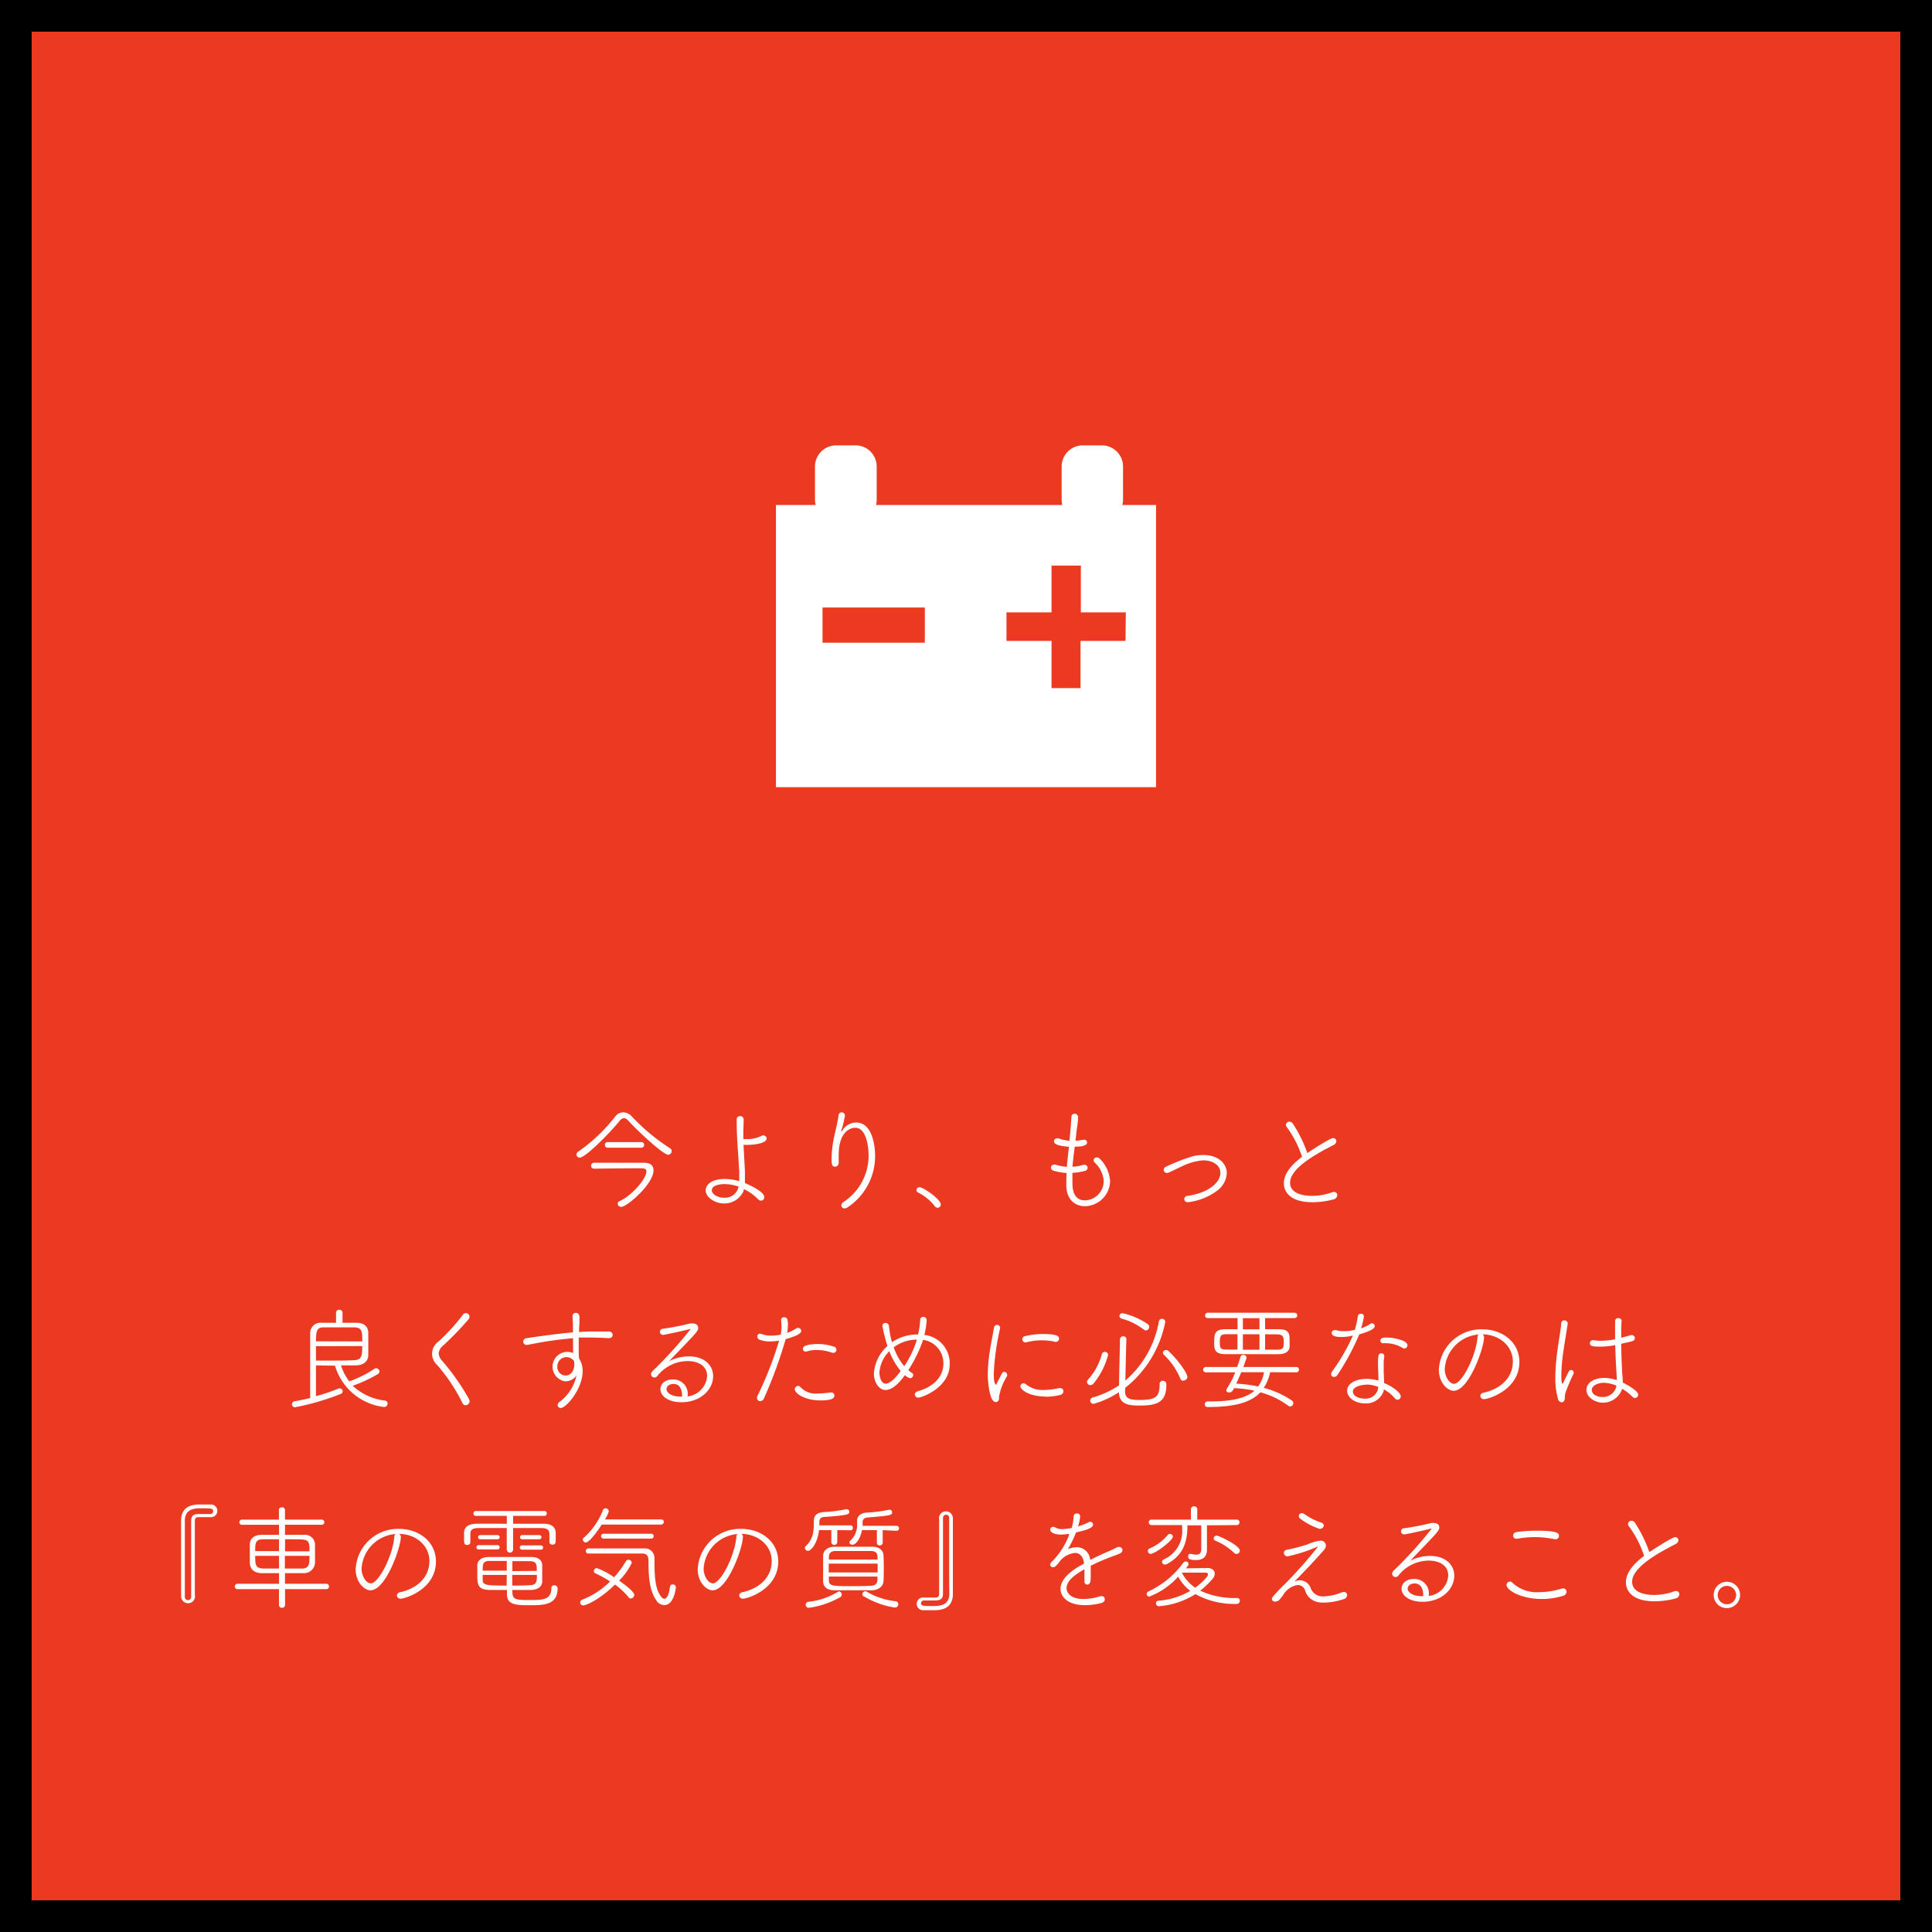 <?xml version="1.0" encoding="UTF-8"?> <svg xmlns="http://www.w3.org/2000/svg" viewBox="0 0 305 305"><rect x="0" y="0" width="305" height="305" fill="#333333" stroke="none"/><defs><style>.cls-1{fill:#ec3921;stroke:#000;stroke-miterlimit:10;stroke-width:5px;}.cls-2{fill:#fff;}</style></defs><g id="レイヤー_2" data-name="レイヤー 2"><g id="レイヤー_1-2" data-name="レイヤー 1"><rect class="cls-1" x="2.5" y="2.5" width="300" height="300"></rect><path class="cls-2" d="M177.18,79.72a3.35,3.35,0,0,0,.11-.79V73.65A3.34,3.34,0,0,0,174,70.31h-3.07a3.34,3.34,0,0,0-3.33,3.34v5.28a3.49,3.49,0,0,0,.1.79h-29.4a3.49,3.49,0,0,0,.1-.79V73.65A3.33,3.33,0,0,0,135,70.31H132a3.34,3.34,0,0,0-3.34,3.34v5.28a3.5,3.5,0,0,0,.11.79H122.5v44.55h60V79.72ZM146,101.46H129.85V95.91H146Zm31.68-.28h-7.1v7.45H166v-7.45h-7.11V96.67H166V89.29h4.63v7.38h7.1Z"></path><path class="cls-2" d="M105.47,182.3c-.65,0-4.16-3.09-6.32-5.42a.94.94,0,0,0-.65-.36.92.92,0,0,0-.66.4c-1.61,2-5.42,5.83-6.31,5.83a.5.5,0,0,1-.52-.48.54.54,0,0,1,.29-.47,26.61,26.61,0,0,0,5.83-5.55,1.63,1.63,0,0,1,1.26-.65,1.92,1.92,0,0,1,1.35.65,31.49,31.49,0,0,0,6,5,.54.54,0,0,1,.3.46A.59.59,0,0,1,105.47,182.3Zm-11.7,2.18a.42.42,0,0,1-.45-.45.45.45,0,0,1,.45-.47c.61,0,3.53,0,5.72,0h2.16c1.07,0,1.52.47,1.52,1.18,0,2.23-4.24,5.79-5.08,5.79a.56.56,0,0,1-.58-.5.49.49,0,0,1,.34-.43c2-.92,4.2-3.57,4.2-4.67,0-.5-.45-.5-1.24-.5-1.91,0-6.4.05-7,.07Zm2.1-3.29a.45.45,0,0,1,0-.89h5.44a.45.45,0,0,1,0,.89Z"></path><path class="cls-2" d="M117.37,188.05a3.31,3.31,0,0,1-3.06,1.94c-1.48,0-2.9-1-2.9-2.05s1.13-1.82,3-1.82a8.88,8.88,0,0,1,2.29.34,5.52,5.52,0,0,0,0-.57c0-.31,0-.63,0-.94-.2-3.51-.4-5.42-.4-7.89v-.32a.51.51,0,0,1,.54-.54.52.52,0,0,1,.56.5v0c0,.65-.05,1.3-.05,2,0,.36,0,.74,0,1.12l.52,0a4.56,4.56,0,0,0,2.3-.49.63.63,0,0,1,.33-.09.51.51,0,0,1,.52.5c0,.76-1.94,1-3.1,1h-.54c.06,1.29.15,2.68.22,4.17,0,.38,0,.78,0,1.17,0,.24,0,.47,0,.69.16.07,3.06,1.26,3.06,2.21a.53.53,0,0,1-.51.56.7.7,0,0,1-.5-.25,7.61,7.61,0,0,0-2.22-1.57Zm-3-1.12c-.16,0-2,0-2,1,0,.52.81,1.15,1.91,1.15a2.18,2.18,0,0,0,2.32-1.75A6.7,6.7,0,0,0,114.36,186.93Z"></path><path class="cls-2" d="M132.85,178.63s.12-.14.19-.25a2.56,2.56,0,0,1,2.11-1.17c2.49,0,3,3.44,3,5.31a9.7,9.7,0,0,1-4.34,8.08.9.9,0,0,1-.47.17.49.49,0,0,1-.52-.47.67.67,0,0,1,.37-.56,8.73,8.73,0,0,0,3.93-7.36c0-1.5-.4-4.34-2.09-4.34-1,0-2.63.84-2.63,4.34,0,.32,0,.68,0,1.08v.07c0,.45-.27.65-.56.65-.49,0-.56-.36-.56-1.23a17.39,17.39,0,0,1,.42-3.56c.21-1,.54-2.18.68-3.32a.5.5,0,0,1,1,.06,13,13,0,0,1-.52,2.19,1,1,0,0,0-.07.29Z"></path><path class="cls-2" d="M148,190.66a.52.52,0,0,1-.42-.24,7.72,7.72,0,0,0-2.61-2.14.44.44,0,0,1,.2-.85c.6,0,3.35,1.9,3.35,2.72A.51.51,0,0,1,148,190.66Z"></path><path class="cls-2" d="M169.3,186.64c0,.76,0,2.86,2,2.86a3.05,3.05,0,0,0,2.94-3.07,4.41,4.41,0,0,0-1.41-2.89.6.6,0,0,1-.18-.39.47.47,0,0,1,.51-.43.66.66,0,0,1,.47.21,5.54,5.54,0,0,1,1.62,3.55,4.05,4.05,0,0,1-4,3.94c-1.49,0-2.84-1-2.91-3.15v-.48c0-.51,0-1,.05-1.61a10,10,0,0,1-2-.34c-.34-.09-.47-.3-.47-.5a.47.47,0,0,1,.47-.49.71.71,0,0,1,.2,0,8.73,8.73,0,0,0,1.83.36c.09-1.05.22-2.15.33-3.17-1.87-.16-2.36-.45-2.36-.87a.48.48,0,0,1,.49-.46.51.51,0,0,1,.21,0,6.65,6.65,0,0,0,1.75.38c.16-1.78.25-2.77.3-3.76a.49.49,0,0,1,.49-.51.55.55,0,0,1,.56.53v0c0,.88-.18,1.62-.29,2.68l-.11,1.05a6.45,6.45,0,0,0,1.19-.15h.16a.42.42,0,0,1,.47.43c0,.65-1.39.66-1.94.66-.13,1-.27,2.09-.36,3.16a5.93,5.93,0,0,0,1.69-.29.78.78,0,0,1,.21,0,.47.47,0,0,1,.49.47.49.49,0,0,1-.4.47,8,8,0,0,1-2,.32Q169.3,185.94,169.3,186.64Z"></path><path class="cls-2" d="M187.51,189.79a.49.49,0,0,1-.54-.48.51.51,0,0,1,.49-.52c3.4-.47,5.2-2.17,5.2-3.61,0-1.26-1.22-2-2.72-2a9.54,9.54,0,0,0-3.47,1l-1.91.91a.78.78,0,0,1-.33.08.5.5,0,0,1-.52-.49.58.58,0,0,1,.4-.52,32,32,0,0,1,4.14-1.61,7.19,7.19,0,0,1,1.73-.21c2.32,0,3.69,1.31,3.69,2.88a3.63,3.63,0,0,1-1.49,2.72A9.43,9.43,0,0,1,187.51,189.79Z"></path><path class="cls-2" d="M203.19,178a.7.7,0,0,1-.18-.43.53.53,0,0,1,.56-.49.61.61,0,0,1,.5.27,20.62,20.62,0,0,1,2.31,4.68c.14-.09,3.54-2.36,4.07-2.36a.5.5,0,0,1,.52.49.77.77,0,0,1-.47.61c-2.38,1.23-6.84,3.57-6.84,5.94,0,2.08,3.06,2.08,3.4,2.08a9.23,9.23,0,0,0,3.19-.55.94.94,0,0,1,.34-.07.49.49,0,0,1,.52.51.71.71,0,0,1-.54.65,12.76,12.76,0,0,1-3.37.46c-3.69,0-4.52-1.78-4.52-3,0-1.68,1.54-3.19,2.87-4.16A16.54,16.54,0,0,0,203.19,178Z"></path><path class="cls-2" d="M49.88,215.55c0,1.6,0,3.49,0,4.86a31.21,31.21,0,0,0,3.61-1.22.53.53,0,0,1,.18,0,.46.46,0,0,1,.43.45.47.47,0,0,1-.34.43,39.33,39.33,0,0,1-7.19,2.09.47.47,0,0,1-.48-.47.49.49,0,0,1,.45-.48c.79-.13,1.6-.31,2.43-.51,0-1.73,0-3.63,0-5.45s0-3.53,0-4.85a1.62,1.62,0,0,1,1.78-1.58c.74,0,1.53,0,2.3,0v-1.58a.48.48,0,0,1,.52-.47.47.47,0,0,1,.5.47l0,1.58c.76,0,1.52,0,2.18,0,1.35,0,1.86.72,1.89,1.55,0,.54,0,1.13,0,1.73s0,1.22,0,1.8c0,.88-.57,1.6-1.92,1.65-.72,0-1.52,0-2.38,0a8,8,0,0,0,1.3,2.52,17.79,17.79,0,0,0,4-2,.32.32,0,0,1,.23-.07.56.56,0,0,1,.54.52.54.54,0,0,1-.3.43,22.52,22.52,0,0,1-3.93,1.82,9,9,0,0,0,5.1,2.34.45.45,0,0,1,.41.47.55.55,0,0,1-.56.54,9.17,9.17,0,0,1-7.74-6.52Zm7.31-3.78c0-1.5,0-2.16-1.18-2.22H54.29c-1.06,0-2.26,0-3.27,0s-1.14.65-1.14,2.2Zm-7.31.75v2.27c.83,0,1.61,0,2.34,0,1.48,0,2.74,0,3.79-.07s1.18-.63,1.18-2.22Z"></path><path class="cls-2" d="M73,221.47a28.29,28.29,0,0,0-4-6,2.35,2.35,0,0,1,.2-3.67,30.52,30.52,0,0,0,3.84-4.2.6.6,0,0,1,.5-.3.58.58,0,0,1,.58.57.61.61,0,0,1-.15.4,49.05,49.05,0,0,1-4,4.14,1.85,1.85,0,0,0-.72,1.26,2,2,0,0,0,.54,1.15,36.14,36.14,0,0,1,4.25,6.05,1,1,0,0,1,.09.34.65.65,0,0,1-.63.63A.52.52,0,0,1,73,221.47Z"></path><path class="cls-2" d="M90.47,213.26l0-2c-1.69.14-3.38.38-4.43.54-1.3.22-2.27.43-2.83.52l-.1,0a.52.52,0,0,1-.51-.52.56.56,0,0,1,.52-.54c.58-.09,4.36-.67,7.33-.92v-.7c0-1.15-.05-1.26-.07-1.84v0a.5.5,0,0,1,.52-.54c.58,0,.58.58.58.74,0,.43,0,1.12-.06,1.53,0,.25,0,.51,0,.76.68-.06,1.29-.09,1.8-.09s.84,0,1.29,0,.92,0,1.55,0a.6.6,0,0,1,.67.54.53.53,0,0,1-.6.5H96c-.43,0-1.26-.09-3.34-.09-.42,0-.85,0-1.3,0,0,.66,0,1.38,0,2.09,0,.3,0,.75.06,1.22a3.64,3.64,0,0,1,.56,2c0,2.84-2.61,5.81-3.44,5.81a.48.48,0,0,1-.51-.45.69.69,0,0,1,.35-.54A7,7,0,0,0,91,217.17a2.21,2.21,0,0,1-1.78.9,2.34,2.34,0,1,1,1.26-4.47Zm0,1.43a1.44,1.44,0,0,0-2.48,1,1.33,1.33,0,0,0,1.3,1.46c.93,0,1.38-.92,1.38-1.76a2.12,2.12,0,0,0-.07-.58Z"></path><path class="cls-2" d="M111.63,217.22c0-1.64-1.48-2.35-3.07-2.35a6.17,6.17,0,0,0-4.79,2.35.51.51,0,0,1-.45.24.54.54,0,0,1-.55-.51.74.74,0,0,1,.25-.5,65.32,65.32,0,0,0,6-6.63s0,0-.06,0a.3.3,0,0,0-.12,0c-1,.3-4,.91-4.12.91a.5.5,0,0,1-.55-.48.52.52,0,0,1,.51-.49,38.6,38.6,0,0,0,4.27-.83,2,2,0,0,1,.41,0c.5,0,.86.27.86.68s-.1.6-2.12,2.7l-2.48,2.58a7,7,0,0,1,3.15-.76c2.45,0,3.81,1.43,3.81,3.1,0,2.23-2.08,4.14-5,4.14-2.11,0-3.32-1-3.32-2.05,0-.69.52-1.55,2-1.55a2.27,2.27,0,0,1,2.3,2.56v.12A3.49,3.49,0,0,0,111.63,217.22Zm-3.95,3.14c0-1.19-.48-1.88-1.33-1.88-1,0-1.13.67-1.13.78,0,.61.79,1.22,2.21,1.22h.25Z"></path><path class="cls-2" d="M121.54,211.77a4.47,4.47,0,0,1-1.67-.29.53.53,0,0,1-.31-.49.41.41,0,0,1,.41-.45.64.64,0,0,1,.24.06,4.67,4.67,0,0,0,1.58.25,6.53,6.53,0,0,0,1.46-.16,6.17,6.17,0,0,0,.13-1.21,9.82,9.82,0,0,0-.07-1v-.08a.44.44,0,0,1,.48-.45c.45,0,.6.31.6,1.17a6.44,6.44,0,0,1-.13,1.3,7.28,7.28,0,0,0,1.48-.72.43.43,0,0,1,.25-.07.52.52,0,0,1,.5.48c0,.24-.18.65-2.46,1.3a71,71,0,0,1-3.44,9.38.65.65,0,0,1-.58.4.47.47,0,0,1-.5-.49,1,1,0,0,1,.1-.41,56.24,56.24,0,0,0,3.39-8.65A8.22,8.22,0,0,1,121.54,211.77Zm8,9.31c-2.54,0-4.07-1.14-4.07-1.75a.55.55,0,0,1,.52-.54.48.48,0,0,1,.38.2,3.32,3.32,0,0,0,2.77,1,13.08,13.08,0,0,0,1.95-.17h.1a.49.49,0,0,1,.53.51C131.7,220.77,131.3,221.08,129.52,221.08Zm1.87-7.51a7.26,7.26,0,0,0-2.49-.45,4.55,4.55,0,0,0-1.6.25.47.47,0,0,1-.16,0,.42.42,0,0,1-.41-.44c0-.7,1.8-.75,2.34-.75a7.88,7.88,0,0,1,2.61.43.48.48,0,0,1,.34.47.45.45,0,0,1-.43.48A.69.69,0,0,1,131.39,213.57Z"></path><path class="cls-2" d="M143.39,216.31a4.52,4.52,0,0,0,.62.46.38.38,0,0,1,.16.31.53.53,0,0,1-.49.5,2,2,0,0,1-.83-.5c-1.18,1.69-2.23,2.36-3.06,2.36-1,0-1.83-1.19-1.83-2.59a6.36,6.36,0,0,1,2.14-4.36,26,26,0,0,1-.79-3.13.46.46,0,0,1,.48-.51.53.53,0,0,1,.54.49c.06.48.13,1,.27,1.69a8.33,8.33,0,0,0,.22.86,7.11,7.11,0,0,1,4-1.22h.11a12.7,12.7,0,0,0,.34-2.29.45.45,0,0,1,.48-.48.51.51,0,0,1,.54.52,13.78,13.78,0,0,1-.36,2.32,4.5,4.5,0,0,1,4,4.63c0,3.74-4.48,5.27-4.93,5.27a.52.52,0,0,1-.58-.5c0-.2.15-.41.51-.52,2.77-.79,4-2.54,4-4.32a3.72,3.72,0,0,0-3.2-3.78A21.76,21.76,0,0,1,143.39,216.31Zm-3-3a5.32,5.32,0,0,0-1.56,3.35c0,.35.14,1.77,1,1.77s1.93-1.41,2.36-2A11,11,0,0,1,140.4,213.33Zm.69-.63a9.63,9.63,0,0,0,1.67,3,15.77,15.77,0,0,0,2-4.2A6.14,6.14,0,0,0,141.09,212.7Z"></path><path class="cls-2" d="M155.94,217c0-.72.05-1.46.12-2.18.22-2.09.69-4.11.85-5.21a.51.51,0,0,1,.49-.45.46.46,0,0,1,.48.45v.09a40,40,0,0,0-1,7.19c0,1.28.22,1.69.33,1.69s.12-.13.21-.31.69-1.33.76-1.45a.4.4,0,0,1,.38-.24.43.43,0,0,1,.43.43.54.54,0,0,1,0,.22,9.06,9.06,0,0,0-1.28,3.29v.09c0,.06,0,.09,0,.15a.53.53,0,0,1-.51.58C156.21,221.37,155.94,218.11,155.94,217Zm9.15,3.47c-2.72,0-4-1.13-4-1.62a.48.48,0,0,1,.5-.47.53.53,0,0,1,.38.16,4.1,4.1,0,0,0,2.84.89,10.38,10.38,0,0,0,2.33-.29.71.71,0,0,1,.2,0,.49.49,0,0,1,.54.49.62.62,0,0,1-.51.59A10.18,10.18,0,0,1,165.09,220.5Zm1.49-8.64a9.47,9.47,0,0,0-2.11-.24,10,10,0,0,0-2.5.33.22.22,0,0,1-.11,0,.5.5,0,0,1-.47-.51.5.5,0,0,1,.42-.47,11.71,11.71,0,0,1,2.88-.34c2.34,0,2.5.4,2.5.72a.49.49,0,0,1-.48.51A.32.32,0,0,1,166.58,211.86Z"></path><path class="cls-2" d="M172.14,218.66a.5.5,0,0,1-.54-.48.57.57,0,0,1,.16-.38,9.68,9.68,0,0,0,2.18-4,.47.47,0,0,1,.47-.38.49.49,0,0,1,.52.49,11.87,11.87,0,0,1-2.29,4.5A.67.67,0,0,1,172.14,218.66Zm5.47,1c0,1.1.72,1.35,2.23,1.35,2.54,0,3.23-.42,3.23-2.5a.48.48,0,0,1,.48-.53.57.57,0,0,1,.58.67c0,2.79-1.57,3.24-4.2,3.24-1.53,0-3.25-.07-3.29-2.11a13.85,13.85,0,0,1-4,1.84.51.51,0,0,1-.53-.5.53.53,0,0,1,.42-.51,14.58,14.58,0,0,0,4.14-1.92c0-2.07.11-4.9.14-7.28a.47.47,0,0,1,.51-.45.46.46,0,0,1,.5.42h0c-.07,2.15-.12,4.6-.16,6.56a15.83,15.83,0,0,0,5.29-9.35.48.48,0,0,1,.49-.39.5.5,0,0,1,.52.48,17.5,17.5,0,0,1-6.32,10.41Zm2.92-9.78a9.76,9.76,0,0,0-3.46-1.71.43.43,0,0,1-.34-.41.46.46,0,0,1,.49-.45,11.6,11.6,0,0,1,4,1.74.53.53,0,0,1,.2.42.55.55,0,0,1-.54.56A.47.47,0,0,1,180.53,209.84Zm6.28,8.1a.48.48,0,0,1-.47-.34,11.28,11.28,0,0,0-2.61-3.78.47.47,0,0,1-.14-.31.48.48,0,0,1,.5-.43.47.47,0,0,1,.36.15c1.71,1.6,3,3.58,3,4.12A.61.61,0,0,1,186.81,217.94Z"></path><path class="cls-2" d="M200.51,216.63a7,7,0,0,1-1,2.47,14.33,14.33,0,0,1,4.44,2,.48.48,0,0,1,.22.41.53.53,0,0,1-.49.53.51.51,0,0,1-.32-.13,13.33,13.33,0,0,0-4.38-2.11c-1.47,1.57-4,2.32-8.19,2.32h-.14a.41.41,0,0,1-.45-.43.42.42,0,0,1,.45-.45h.39c3.21,0,5.53-.43,7-1.69a17.5,17.5,0,0,0-3.22-.4c-.25.44-.38.67-.75.67s-.47-.14-.47-.36a.48.48,0,0,1,.09-.25,14.38,14.38,0,0,0,1.31-2.56l-4.63,0a.42.42,0,0,1-.43-.41.42.42,0,0,1,.43-.44h4.94c.18-.52.36-1.06.52-1.58a.44.44,0,0,1,.45-.32c.25,0,.5.16.5.39a.41.41,0,0,1,0,.11c-.15.45-.31.92-.49,1.4h8.41a.43.43,0,0,1,0,.85Zm-.79-8.55v1.76l2.1,0c1.77,0,1.77.76,1.77,1.91,0,.29,0,.56,0,.75,0,.72-.49,1.27-1.75,1.28s-2.55,0-4,0-2.9,0-4.29,0c-1.82,0-1.87-.74-1.87-1.87,0-1.42.14-2.05,1.8-2.07l1.89,0v-1.76h-4.7a.4.4,0,0,1-.43-.41.41.41,0,0,1,.43-.43h13.7a.41.41,0,0,1,.42.41.41.41,0,0,1-.42.43Zm-4.36,2.55h-1.73c-.86,0-1.06.22-1.06,1.21s.07,1.21,1.08,1.21h1.71Zm.59,6c-.23.61-.52,1.24-.79,1.8a22.55,22.55,0,0,1,3.46.45,5.29,5.29,0,0,0,.92-2.25Zm2.88-8.53h-2.62v1.76h2.62Zm0,2.54h-2.62v2.44h2.62Zm.89,0v2.43h1.94c.94,0,1-.36,1-1.12s0-1.3-1.05-1.3Z"></path><path class="cls-2" d="M211.92,211.07c-.52,0-1.68,0-1.68-.63a.44.44,0,0,1,.45-.45l.24,0a4.38,4.38,0,0,0,1.26.16,7.11,7.11,0,0,0,1.69-.21,12.84,12.84,0,0,0,.47-2.14.46.46,0,0,1,.49-.4.43.43,0,0,1,.48.43,11.81,11.81,0,0,1-.45,1.87,6.23,6.23,0,0,0,1.44-.7.42.42,0,0,1,.27-.09.44.44,0,0,1,.45.43c0,.53-1.19.94-2.45,1.32a37.85,37.85,0,0,1-3.42,6.37.65.65,0,0,1-.56.34.44.44,0,0,1-.46-.45.64.64,0,0,1,.12-.36,30.56,30.56,0,0,0,3.32-5.72A8,8,0,0,1,211.92,211.07Zm5.69,6.53c0-.7-.07-1.65-.07-2.37,0-1.3.1-1.59.54-1.59a.44.44,0,0,1,.45.45v.11a5.12,5.12,0,0,0-.09,1v.3c0,.69,0,1.5.05,2.13,0,.21,0,.47,0,.7,1.33.54,2.64,1.51,2.64,2.11a.52.52,0,0,1-.5.54.54.54,0,0,1-.43-.24,6.32,6.32,0,0,0-1.75-1.42l0,.23a2.92,2.92,0,0,1-3,2c-1.52,0-2.78-.92-2.78-2s1.26-1.87,3.08-1.87a6.94,6.94,0,0,1,1.84.27Zm-1.87,1c-.9,0-2.16.35-2.16,1.07s.9,1.13,1.87,1.13a2,2,0,0,0,2.07-1.44,3.52,3.52,0,0,0,.07-.41A5.51,5.51,0,0,0,215.74,218.57Zm5.76-5.76a5.18,5.18,0,0,0-2.79-.79l-.38,0h0a.38.38,0,0,1-.41-.38c0-.32.16-.52,1-.52s3.27.38,3.27,1.22a.5.5,0,0,1-.46.51A.41.41,0,0,1,221.5,212.81Z"></path><path class="cls-2" d="M234.28,211.12c0,1.67-2.38,8.44-4.79,8.44-.94,0-2.34-1.22-2.34-3.34a6.69,6.69,0,0,1,6.89-6.36c3.1,0,5.82,2,5.82,5.15,0,4.43-4.92,5.87-5.55,5.87a.55.55,0,0,1-.61-.5c0-.22.16-.46.54-.53,2.43-.52,4.59-2.19,4.59-4.91,0-2.52-2.23-4.29-4.81-4.29A.49.49,0,0,1,234.28,211.12Zm-6.2,5c0,1.23.74,2.34,1.46,2.34,1.23,0,3.46-4.32,3.71-7.34a.61.61,0,0,1,.18-.45A5.83,5.83,0,0,0,228.08,216.14Z"></path><path class="cls-2" d="M246.55,221.38a.64.64,0,0,1-.58-.5,11.62,11.62,0,0,1-.43-3.44,27.57,27.57,0,0,1,.16-2.86c.24-2.24.67-4.4.76-5.6,0-.38.25-.54.49-.54a.52.52,0,0,1,.54.52V209c-.13.83-.42,2.56-.65,4.12a29.87,29.87,0,0,0-.36,4c0,.72.05,1.3.18,1.3s.14-.15.25-.38c.83-1.76.85-1.76,1.1-1.76a.42.42,0,0,1,.43.41.54.54,0,0,1-.07.27,28.6,28.6,0,0,0-1.21,2.86,2.61,2.61,0,0,0-.12.85.81.81,0,0,1-.17.54A.37.37,0,0,1,246.55,221.38Zm9.49-2a3.19,3.19,0,0,1-3,2.06c-1.2,0-2.59-.85-2.59-2s1.15-1.91,2.84-1.91a6.45,6.45,0,0,1,1.95.34v-.18l-.07-1.33c-.06-.81-.13-2.43-.18-4a13.8,13.8,0,0,1-2.38.23c-1.26,0-1.62-.09-1.62-.56a.48.48,0,0,1,.52-.46h.15a4.73,4.73,0,0,0,1.08.09,12.42,12.42,0,0,0,2.23-.23c0-.68,0-1.33,0-1.87s0-.74,0-1a.46.46,0,0,1,.51-.47c.25,0,.52.16.52.41v0c-.06.61-.06,1.6-.06,2.68.54-.12,1.07-.27,1.52-.41a.42.42,0,0,1,.16,0,.47.47,0,0,1,.47.49c0,.2-.13.39-.45.48-.56.15-1.14.27-1.7.4,0,1.55.08,3.15.13,4.12,0,.47.09,1.07.11,1.66,0,.11,0,.23,0,.34.27.13,2.43,1.23,2.43,1.91a.5.5,0,0,1-.49.52.56.56,0,0,1-.4-.18,7.76,7.76,0,0,0-1.62-1.26Zm-2.81-1.08c-1.15,0-1.94.53-1.94,1.12s.66,1.12,1.67,1.12a2.15,2.15,0,0,0,2.16-1.5l.06-.29A5.51,5.51,0,0,0,253.23,218.3Z"></path><path class="cls-2" d="M30.79,252a1.1,1.1,0,0,1-2.2,0c0-1.33,0-3.49,0-5.74s0-4.58,0-6.2c0-2.52,2.16-2.55,3-2.55.56,0,1.31,0,1.65,0a1,1,0,0,1,1.07,1,1,1,0,0,1-1.12,1h-.11c-.59,0-1.28,0-1.74,0a.51.51,0,0,0-.58.54c0,.92,0,2.16,0,3.51,0,3,0,6.53,0,8.32Zm-.61,0c0-1.75,0-5.42,0-8.43,0-1.35,0-2.57,0-3.44s.38-1.1,1.19-1.12c.48,0,1.22,0,1.81,0h0a.43.43,0,0,0,.47-.43c0-.43-.27-.47-1.82-.47-1,0-2.65,0-2.65,2,0,1.26,0,3.62,0,6s0,4.7,0,6a.49.49,0,1,0,1,0Z"></path><path class="cls-2" d="M45,250.87l0,2.52a.44.44,0,0,1-.47.43.44.44,0,0,1-.49-.43l0-2.52H37.48a.4.4,0,0,1-.41-.43.4.4,0,0,1,.41-.41l6.57,0v-1.68l-2.74,0c-1.18,0-1.81-.65-1.87-1.55,0-.42,0-.88,0-1.35s0-1.14,0-1.62c0-.8.53-1.52,1.87-1.53.74,0,1.72,0,2.74,0v-1.59l-5.85,0a.39.39,0,0,1-.41-.39.4.4,0,0,1,.41-.42l5.83,0v-1.51a.44.44,0,0,1,.47-.44.45.45,0,0,1,.49.44l0,1.51,5.87,0a.41.41,0,0,1,0,.81l-5.87,0v1.59c1,0,2,0,2.93,0a1.61,1.61,0,0,1,1.81,1.42c0,.41,0,.95,0,1.47s0,1.09,0,1.55a1.74,1.74,0,0,1-1.84,1.61l-2.9,0v1.68l6.54,0a.4.4,0,0,1,.41.41.4.4,0,0,1-.41.43ZM44.05,243c-1,0-1.91,0-2.55,0-1.21,0-1.21.69-1.21,1.87h3.76Zm0,2.62H40.29c0,1.32,0,1.93,1.22,2,.72,0,1.62,0,2.54,0Zm4.81-.72c0-1.31,0-1.81-1.26-1.87C47,243,46,243,45,243v1.9Zm-3.89.72v2c.94,0,1.85,0,2.65,0,1.24,0,1.24-.76,1.24-2Z"></path><path class="cls-2" d="M63.28,242.62c0,1.67-2.38,8.44-4.79,8.44-.94,0-2.34-1.22-2.34-3.34A6.69,6.69,0,0,1,63,241.36c3.1,0,5.82,2,5.82,5.15,0,4.43-4.92,5.87-5.55,5.87a.55.55,0,0,1-.61-.5c0-.22.16-.46.54-.53,2.43-.52,4.59-2.19,4.59-4.91,0-2.52-2.23-4.29-4.81-4.29A.49.49,0,0,1,63.28,242.62Zm-6.2,5c0,1.23.74,2.34,1.46,2.34,1.23,0,3.46-4.32,3.71-7.34a.61.61,0,0,1,.18-.45A5.83,5.83,0,0,0,57.08,247.64Z"></path><path class="cls-2" d="M86.73,242.15c0-.63-.32-.9-1.28-.92H81v3.38a.48.48,0,0,1-1,0v-3.38H75.55c-1.06,0-1.28.35-1.3.9v1.35a.46.46,0,0,1-.5.42c-.47,0-.49-.25-.49-1.14,0-.25,0-.52,0-.79,0-.83.63-1.4,1.93-1.42s3.06,0,4.82,0v-1.24H75.19a.39.39,0,1,1,0-.77H85.87a.39.39,0,1,1,0,.77H81l0,1.24c1.71,0,3.4,0,4.84,0,1.19,0,1.86.5,1.89,1.42,0,.25,0,.56,0,.87,0,.7,0,1-.5,1-.25,0-.49-.13-.49-.36ZM75.59,244.6a.33.33,0,0,1-.38-.32.34.34,0,0,1,.38-.35h2.93a.33.33,0,0,1,.36.33.33.33,0,0,1-.36.34Zm5.31,6.82c0,1.17.77,1.17,2.75,1.17s3.39,0,3.39-1.87a.43.43,0,0,1,.47-.45.5.5,0,0,1,.52.49c0,2.65-2.29,2.65-4.36,2.65s-3.64,0-3.64-1.73V251c-1,0-2,0-2.75,0-1.91-.05-1.93-.86-1.93-2.61,0-.43,0-.86,0-1.28,0-.64.52-1.29,1.78-1.31.78,0,1.75,0,2.76,0,1.38,0,2.84,0,4,0s1.68.58,1.71,1.24c0,.42,0,.87,0,1.32s0,.86,0,1.28c0,.82-.7,1.35-1.8,1.36-.82,0-1.87,0-2.93,0ZM75.8,243a.33.33,0,1,1,0-.66h2.72a.33.33,0,0,1,.36.32.33.33,0,0,1-.36.34ZM80,246.42c-1,0-1.92,0-2.64,0-1.14,0-1.16.45-1.16,1.53H80Zm0,2.21h-3.8c0,.27,0,.54,0,.8,0,.84.65.88,3.78.88Zm4.74-.64c0-1,0-1.52-1.15-1.53-.76,0-1.71,0-2.7,0,0,.41,0,1,0,1.57Zm-3.87.64v1.68c1,0,1.94,0,2.72-.06,1.15,0,1.17-.63,1.17-1.62ZM82.45,243a.32.32,0,0,1-.35-.34.32.32,0,0,1,.35-.32h2.7a.33.33,0,1,1,0,.66Zm0,1.64a.34.34,0,1,1,0-.67h2.91a.34.34,0,0,1,.38.35.33.33,0,0,1-.38.32Z"></path><path class="cls-2" d="M92.09,253.44a.48.48,0,0,1-.5-.47.47.47,0,0,1,.32-.43,12.76,12.76,0,0,0,4.4-2.88A17.67,17.67,0,0,0,94,248.38a.38.38,0,0,1-.25-.36.48.48,0,0,1,.46-.47A11.38,11.38,0,0,1,96.94,249a15.43,15.43,0,0,0,1.87-2.53.44.44,0,0,1,.39-.24.54.54,0,0,1,.54.49,10,10,0,0,1-2,2.81c2.38,1.67,2.39,2.14,2.39,2.25a.59.59,0,0,1-.54.57.44.44,0,0,1-.36-.2,11.22,11.22,0,0,0-2.14-2C94.7,252.5,92.54,253.44,92.09,253.44ZM95,240.68c-.54.84-1.91,2.82-2.52,2.82a.46.46,0,0,1-.47-.43.45.45,0,0,1,.2-.36,11.25,11.25,0,0,0,3-4.36.39.39,0,0,1,.38-.23.5.5,0,0,1,.52.45,4.51,4.51,0,0,1-.61,1.3h8.88a.38.38,0,0,1,.41.39.41.41,0,0,1-.43.42Zm8.7,12.08c-1.3-1.7-1.32-4.4-1.32-6.34,0-.72-.23-1.17-1-1.17H99c-2.11,0-4.61,0-6.14,0a.38.38,0,0,1-.38-.4.38.38,0,0,1,.4-.4h8.75a1.51,1.51,0,0,1,1.69,1.53v.44c0,3,.22,4.59,1.08,5.67a.67.67,0,0,0,.47.31c.41,0,.75-.69.9-1.91a.4.4,0,0,1,.43-.36.47.47,0,0,1,.5.46c0,.09-.27,2.8-1.83,2.8A1.57,1.57,0,0,1,103.67,252.76Zm-8.41-9.87a.39.39,0,0,1-.4-.38.38.38,0,0,1,.4-.38h7.53a.36.36,0,0,1,.38.38.37.37,0,0,1-.38.38Z"></path><path class="cls-2" d="M117.28,242.62c0,1.67-2.38,8.44-4.79,8.44-.94,0-2.34-1.22-2.34-3.34a6.69,6.69,0,0,1,6.89-6.36c3.1,0,5.82,2,5.82,5.15,0,4.43-4.92,5.87-5.55,5.87a.55.55,0,0,1-.61-.5c0-.22.16-.46.54-.53,2.43-.52,4.59-2.19,4.59-4.91,0-2.52-2.23-4.29-4.81-4.29A.49.49,0,0,1,117.28,242.62Zm-6.2,5c0,1.23.74,2.34,1.46,2.34,1.23,0,3.46-4.32,3.71-7.34a.61.61,0,0,1,.18-.45A5.83,5.83,0,0,0,111.08,247.64Z"></path><path class="cls-2" d="M132.18,241.56l0,1.87a.47.47,0,0,1-.94,0l0-1.87h-1.95c-.21,2.05-1.24,3.26-1.71,3.26a.5.5,0,0,1-.52-.44.38.38,0,0,1,.15-.3c1.26-1.21,1.27-2.52,1.27-4,0-.78.45-1.28,1.5-1.37a24.2,24.2,0,0,0,3.6-.45l.11,0a.39.39,0,0,1,.38.42c0,.39-.11.52-3.93.8-.52,0-.79.31-.79.76v.56l2.23,0h2.7a.36.36,0,0,1,.36.38.36.36,0,0,1-.36.4Zm-4.47,12.26a.49.49,0,0,1-.52-.5.45.45,0,0,1,.45-.45,11,11,0,0,0,4.59-1.55.35.35,0,0,1,.22-.08.49.49,0,0,1,.43.51.41.41,0,0,1-.21.38A14,14,0,0,1,127.71,253.82Zm10-2.77h-6c-1.13,0-1.74-.54-1.76-1.35s0-1.44,0-2.15,0-1.36,0-2,.57-1.34,1.74-1.37c1,0,1.95,0,3,0s2.09,0,3.12,0,1.62.65,1.66,1.26.05,1.37.05,2.09,0,1.47-.05,2.16S138.75,251,137.71,251.05Zm-6.88-4.2v1.39h7.72c0-.45,0-.94,0-1.39Zm7.71-.65c0-.9-.08-1.33-1.1-1.35-.83,0-1.79,0-2.74,0s-1.93,0-2.77,0-1.05.44-1.07.87v.48Zm-7.69,2.69v.57c0,.94.64.94,3.61.94,1,0,2.05,0,3-.06.68,0,1-.3,1.06-.86,0-.2,0-.4,0-.59Zm8.5-7.33v2a.43.43,0,0,1-.46.41.42.42,0,0,1-.46-.41l0-2h-2.36c-.27,1.56-1.07,2.3-1.46,2.3s-.51-.18-.51-.38a.41.41,0,0,1,.15-.27,3.35,3.35,0,0,0,1.06-2.64c0-.16,0-.33,0-.45v0c0-.75.49-1.24,1.5-1.33a23.16,23.16,0,0,0,3.54-.45l.11,0a.4.4,0,0,1,.38.42c0,.44-.29.52-3.87.8-.58.06-.79.33-.79.76,0,.15,0,.34,0,.56l2.68,0h2.7a.36.36,0,0,1,.36.38.36.36,0,0,1-.36.4Zm-3,10.48a.42.42,0,0,1-.21-.36.48.48,0,0,1,.47-.47.46.46,0,0,1,.23.07,11.24,11.24,0,0,0,4.52,1.5.46.46,0,0,1,.45.46.52.52,0,0,1-.54.54A13.38,13.38,0,0,1,136.37,252Z"></path><path class="cls-2" d="M148.23,239.69a1.1,1.1,0,0,1,2.2,0c0,1.31,0,3.49,0,5.76s0,4.57,0,6.19c0,2.52-2.16,2.56-3,2.56-.55,0-1.31,0-1.65,0a1,1,0,0,1-1.06-1,1,1,0,0,1,1.11-1h.11c.59,0,1.28,0,1.75,0a.51.51,0,0,0,.57-.54c0-.92,0-2.16,0-3.51,0-3,0-6.55,0-8.34Zm1.61,5.94c0-2.36,0-4.72,0-6a.48.48,0,0,0-.49-.51.5.5,0,0,0-.48.54c0,1.75,0,5.44,0,8.45,0,1.37,0,2.59,0,3.44s-.37,1.09-1.18,1.11c-.49,0-1.23,0-1.82,0h0a.44.44,0,0,0-.47.43c0,.43.31.45,1.82.45,1.17,0,2.65-.07,2.65-2C149.84,250.34,149.84,248,149.84,245.63Z"></path><path class="cls-2" d="M168.68,242.15a7.71,7.71,0,0,1-1.15.11c-.92,0-1.73-.27-1.73-.79a.43.43,0,0,1,.47-.43.71.71,0,0,1,.41.14,2,2,0,0,0,1,.22,8.93,8.93,0,0,0,1.51-.18,7.69,7.69,0,0,0,.3-1.88.48.48,0,0,1,.53-.41.45.45,0,0,1,.5.45,5.79,5.79,0,0,1-.34,1.58,8.7,8.7,0,0,0,1.64-.63.61.61,0,0,1,.28-.09.45.45,0,0,1,.46.44c0,.55-1.1.88-2.69,1.24a18.07,18.07,0,0,1-1.28,2.64,3.65,3.65,0,0,1,1.37-.3,2.12,2.12,0,0,1,2.14,2c.87-.45,1.79-.86,2.6-1.23a15.24,15.24,0,0,0,1.53-.7.85.85,0,0,1,.43-.12.52.52,0,0,1,.54.5.6.6,0,0,1-.38.52c-.52.24-.88.34-1.83.71s-1.93.81-2.8,1.24c0,.43,0,1,0,1.47,0,.92,0,1.5-.58,1.5-.21,0-.41-.16-.41-.49v0c0-.42,0-.94,0-1.41v-.52c-1.21.7-2.83,1.71-2.83,3,0,.36.29,1.7,2.65,1.7a8.77,8.77,0,0,0,2.55-.4.91.91,0,0,1,.31-.05.5.5,0,0,1,.54.48c0,.25-.16.51-.58.61a10.17,10.17,0,0,1-2.57.33c-3,0-3.85-1.57-3.85-2.56,0-1.89,2.39-3.29,3.72-4-.14-1.21-.72-1.68-1.44-1.68a3.56,3.56,0,0,0-2.28,1.17c-.6.81-.85,1.08-1.18,1.08a.43.43,0,0,1-.45-.39.65.65,0,0,1,.24-.45,12,12,0,0,0,2.77-4.31Z"></path><path class="cls-2" d="M187.24,247.59l3.39-.05h0c.72,0,1.14.39,1.14.9a1.38,1.38,0,0,1-.4.88,15.38,15.38,0,0,1-1.89,1.8,13,13,0,0,0,5.85,1.15.41.41,0,0,1,.4.43.49.49,0,0,1-.54.51,12.72,12.72,0,0,1-6.47-1.55,12.59,12.59,0,0,1-5.79,1.91.45.45,0,0,1-.44-.45.41.41,0,0,1,.42-.42,11.51,11.51,0,0,0,5-1.56,6.73,6.73,0,0,1-1.91-2.24,11.78,11.78,0,0,1-4.57,3.15.39.39,0,0,1-.4-.39.45.45,0,0,1,.29-.43,14.36,14.36,0,0,0,5.49-4.52.53.53,0,0,1,.38-.2.42.42,0,0,1,.45.4.47.47,0,0,1-.12.3Zm-5.58-2.29a.43.43,0,0,1-.45-.45.4.4,0,0,1,.27-.39,7.64,7.64,0,0,0,2.88-2.15.45.45,0,0,1,.79.29C185.15,243.18,182.38,245.3,181.66,245.3Zm8.88-4.5,0,2.61v1.26c0,.85-.39,1.61-1.73,1.61-1,0-1.24-.19-1.24-.53s.15-.45.36-.45H188a3.83,3.83,0,0,0,.85.13c.49,0,.79-.22.79-.9V240.8h-2.19V241c0,2.89-1,4.7-3.21,5.9a.65.65,0,0,1-.32.09.44.44,0,0,1-.47-.43.41.41,0,0,1,.27-.38,4.88,4.88,0,0,0,2.9-4.93c0-.16,0-.33,0-.49l-4.84,0a.43.43,0,1,1,0-.86H188v-1.62a.48.48,0,0,1,.51-.48.47.47,0,0,1,.5.48l0,1.62h6.22a.42.42,0,0,1,.45.43.43.43,0,0,1-.45.43Zm-3.93,7.53a6.27,6.27,0,0,0,2.09,2.32c.07-.05,2-1.55,2-2.11,0-.19-.18-.27-.45-.27h-.15c-.09,0-2.37,0-3.47,0Zm8.23-3.17a9.73,9.73,0,0,0-3-1.95.33.33,0,0,1-.24-.32.49.49,0,0,1,.47-.47c.34,0,3.66,1.57,3.66,2.36a.54.54,0,0,1-.51.54A.49.49,0,0,1,194.84,245.16Z"></path><path class="cls-2" d="M202.13,252.38a1.06,1.06,0,0,1-.78.47s-.56,0-.56-.43A.73.73,0,0,1,201,252c.61-.71,1.46-1.59,2.07-2.16a72.49,72.49,0,0,0,5-5.68s0,0,0,0a.6.6,0,0,0-.2.05,22.49,22.49,0,0,1-4.58,1.48.56.56,0,0,1-.61-.53.51.51,0,0,1,.47-.5,24.6,24.6,0,0,0,3.28-.86,7.33,7.33,0,0,1,2-.58.79.79,0,0,1,.88.79,1,1,0,0,1-.27.65c-.86,1-2.56,2.86-4.68,5a2.37,2.37,0,0,1,.86-.18,1.81,1.81,0,0,1,1.66,1.15,2,2,0,0,0,1.93,1.39,8.21,8.21,0,0,0,3-.63.9.9,0,0,1,.34-.07.49.49,0,0,1,.52.5.69.69,0,0,1-.52.62A10.16,10.16,0,0,1,209,253h-.22a2.77,2.77,0,0,1-.6-.06,2.62,2.62,0,0,1-2.14-1.85,1.24,1.24,0,0,0-1.17-.87,3.26,3.26,0,0,0-2.32,1.61Zm6.26-11a10.41,10.41,0,0,1-3.15-1.65.47.47,0,0,1,.31-.85.64.64,0,0,1,.34.12,10.28,10.28,0,0,0,2.68,1.37.52.52,0,0,1,.42.47A.59.59,0,0,1,208.39,241.34Z"></path><path class="cls-2" d="M228.63,248.72c0-1.64-1.48-2.35-3.07-2.35a6.17,6.17,0,0,0-4.79,2.35.51.51,0,0,1-.45.24.54.54,0,0,1-.55-.51.74.74,0,0,1,.25-.5,65.32,65.32,0,0,0,6-6.63s0,0-.06,0a.3.3,0,0,0-.12,0c-1,.3-4,.91-4.12.91a.5.5,0,0,1-.55-.48.52.52,0,0,1,.51-.49,38.6,38.6,0,0,0,4.27-.83,2,2,0,0,1,.41,0c.5,0,.86.27.86.68s-.1.6-2.12,2.7l-2.48,2.58a7,7,0,0,1,3.15-.76c2.45,0,3.81,1.43,3.81,3.1,0,2.23-2.08,4.14-5,4.14-2.11,0-3.32-1-3.32-2.05,0-.69.52-1.55,2-1.55a2.27,2.27,0,0,1,2.3,2.56v.12A3.49,3.49,0,0,0,228.63,248.72Zm-3.95,3.14c0-1.19-.48-1.88-1.33-1.88-1,0-1.13.67-1.13.78,0,.61.79,1.22,2.21,1.22h.25Z"></path><path class="cls-2" d="M243.4,252.43c-3.15,0-5.56-1.33-5.56-2.21a.54.54,0,0,1,.54-.54.5.5,0,0,1,.39.2,5.71,5.71,0,0,0,4.27,1.47,11.63,11.63,0,0,0,3.41-.54,1.11,1.11,0,0,1,.3-.05.52.52,0,0,1,.56.52.71.71,0,0,1-.56.65A11.43,11.43,0,0,1,243.4,252.43Zm2.07-9.47a.62.62,0,0,1-.18,0,15.91,15.91,0,0,0-3-.3,15.69,15.69,0,0,0-2.74.25.44.44,0,0,1-.16,0,.49.49,0,0,1-.52-.49c0-.25.18-.52.61-.57a23,23,0,0,1,3.15-.2c3.19,0,3.48.38,3.48.79A.55.55,0,0,1,245.47,243Z"></path><path class="cls-2" d="M257.19,241a.7.7,0,0,1-.18-.43.53.53,0,0,1,.56-.49.61.61,0,0,1,.5.27,20.62,20.62,0,0,1,2.31,4.68c.14-.09,3.54-2.36,4.07-2.36a.5.5,0,0,1,.52.49.77.77,0,0,1-.47.61c-2.38,1.23-6.84,3.57-6.84,5.94,0,2.08,3.06,2.08,3.4,2.08a9.23,9.23,0,0,0,3.19-.55.94.94,0,0,1,.34-.07.49.49,0,0,1,.52.51.71.71,0,0,1-.54.65,12.76,12.76,0,0,1-3.37.46c-3.69,0-4.52-1.78-4.52-3,0-1.68,1.54-3.19,2.87-4.16A16.54,16.54,0,0,0,257.19,241Z"></path><path class="cls-2" d="M272.61,253.87a2.06,2.06,0,0,1-2.07-2.07,2.08,2.08,0,1,1,2.07,2.07Zm0-3.51a1.45,1.45,0,0,0-1.44,1.44,1.45,1.45,0,1,0,1.44-1.44Z"></path></g></g></svg> 